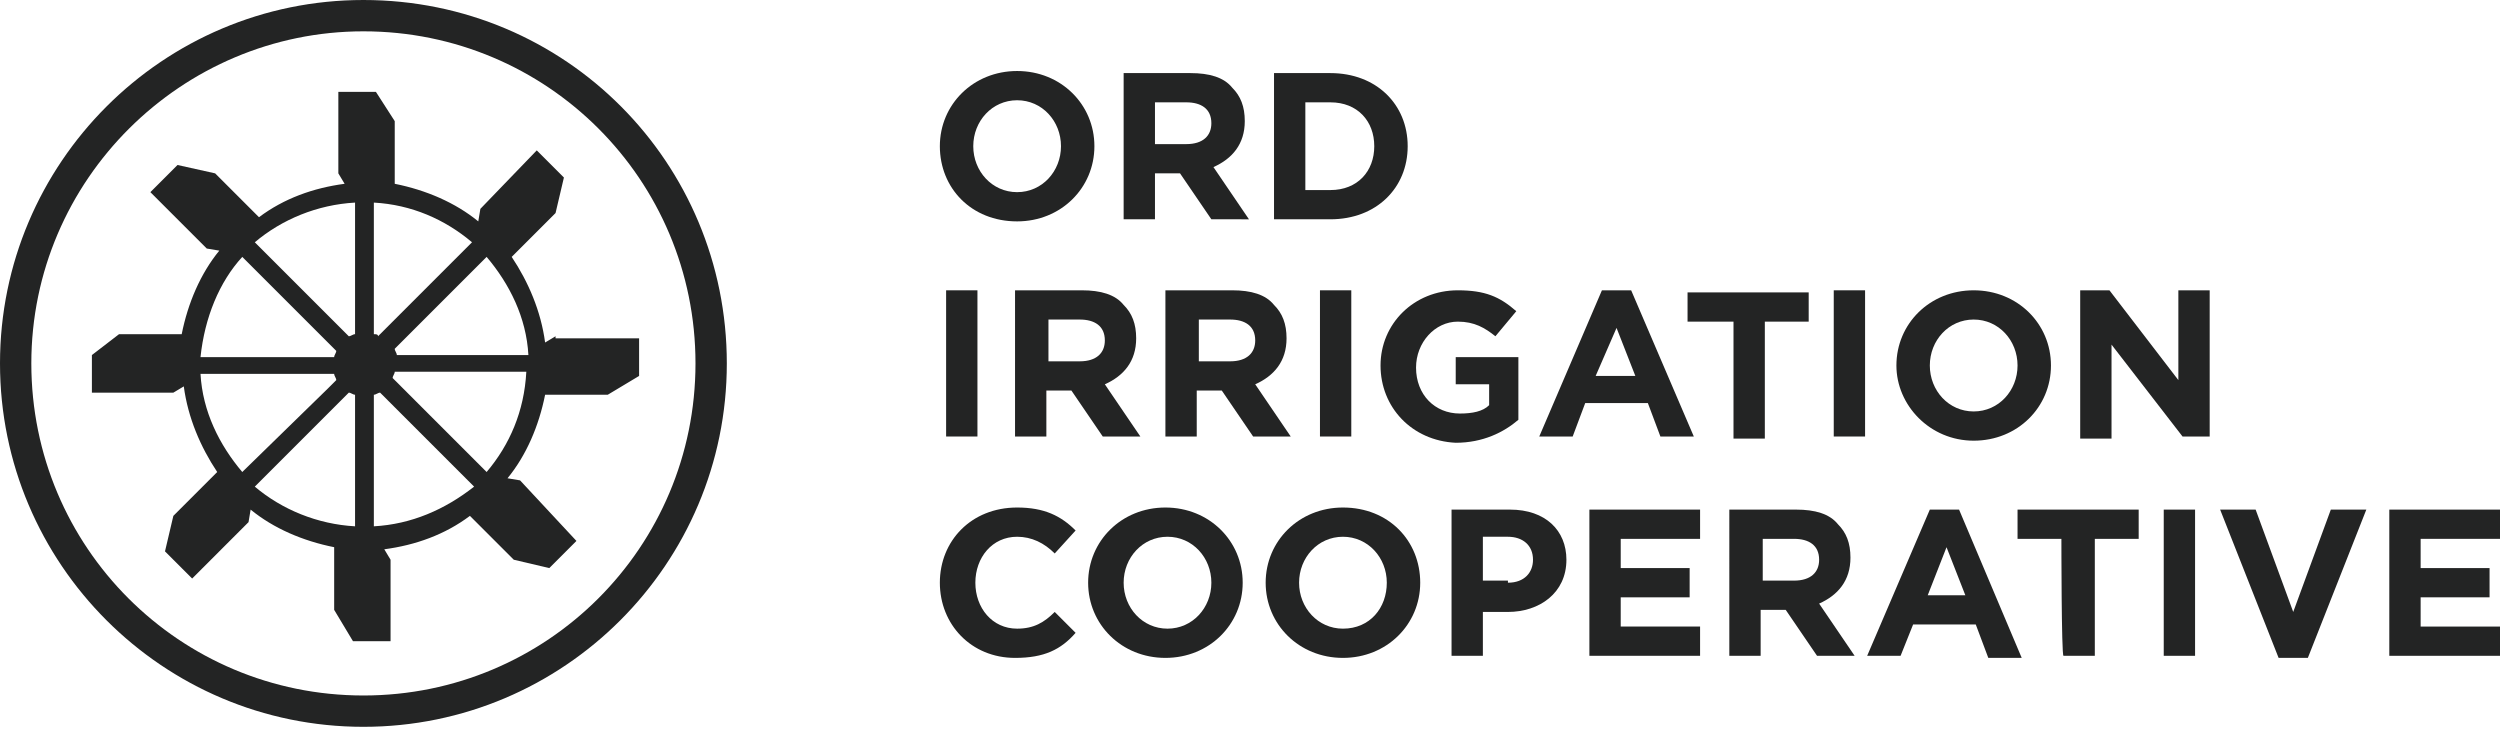 <?xml version="1.0" encoding="utf-8"?>
<!-- Generator: Adobe Illustrator 23.0.1, SVG Export Plug-In . SVG Version: 6.00 Build 0)  -->
<svg version="1.1" id="Layer_1" xmlns="http://www.w3.org/2000/svg" xmlns:xlink="http://www.w3.org/1999/xlink" x="0px" y="0px"
	 viewBox="0 0 119.7 34.9" style="enable-background:new 0 0 119.7 34.9;" xml:space="preserve">
<style type="text/css">
	.st0{fill:#232424;}
</style>
<g>
	<path class="st0" d="M45,7L45,7c0-2,1.6-3.6,3.7-3.6S52.4,5,52.4,7v0c0,2-1.6,3.6-3.7,3.6C46.5,10.6,45,9,45,7z M50.8,7L50.8,7
		c0-1.2-0.9-2.2-2.1-2.2s-2.1,1-2.1,2.2v0c0,1.2,0.9,2.2,2.1,2.2S50.8,8.2,50.8,7z"/>
	<path class="st0" d="M53.8,3.5H57c0.9,0,1.6,0.2,2,0.7c0.4,0.4,0.6,0.9,0.6,1.6v0c0,1.1-0.6,1.8-1.5,2.2l1.7,2.5H58l-1.5-2.2h-1.2
		v2.2h-1.5L53.8,3.5L53.8,3.5z M56.8,6.9c0.8,0,1.2-0.4,1.2-1v0c0-0.7-0.5-1-1.2-1h-1.5v2H56.8z"/>
	<path class="st0" d="M61,3.5h2.7c2.2,0,3.7,1.5,3.7,3.5v0c0,2-1.5,3.5-3.7,3.5H61V3.5z M62.5,4.9v4.2h1.2c1.3,0,2.1-0.9,2.1-2.1v0
		c0-1.2-0.8-2.1-2.1-2.1C63.7,4.9,62.5,4.9,62.5,4.9z"/>
	<path class="st0" d="M45.3,13.9h1.5v7h-1.5V13.9z"/>
	<path class="st0" d="M48.6,13.9h3.2c0.9,0,1.6,0.2,2,0.7c0.4,0.4,0.6,0.9,0.6,1.6v0c0,1.1-0.6,1.8-1.5,2.2l1.7,2.5h-1.8l-1.5-2.2
		h-1.2v2.2h-1.5V13.9z M51.7,17.3c0.8,0,1.2-0.4,1.2-1v0c0-0.7-0.5-1-1.2-1h-1.5v2H51.7z"/>
	<path class="st0" d="M55.8,13.9H59c0.9,0,1.6,0.2,2,0.7c0.4,0.4,0.6,0.9,0.6,1.6v0c0,1.1-0.6,1.8-1.5,2.2l1.7,2.5h-1.8l-1.5-2.2
		h-1.2v2.2h-1.5V13.9z M58.9,17.3c0.8,0,1.2-0.4,1.2-1v0c0-0.7-0.5-1-1.2-1h-1.5v2H58.9z"/>
	<path class="st0" d="M63.2,13.9h1.5v7h-1.5V13.9z"/>
	<path class="st0" d="M66.1,17.5L66.1,17.5c0-2,1.6-3.6,3.7-3.6c1.3,0,2,0.3,2.8,1l-1,1.2c-0.5-0.4-1-0.7-1.8-0.7c-1.1,0-2,1-2,2.2
		v0c0,1.3,0.9,2.2,2.1,2.2c0.6,0,1.1-0.1,1.4-0.4v-1h-1.6v-1.3h3v3c-0.7,0.6-1.7,1.1-3,1.1C67.6,21.1,66.1,19.5,66.1,17.5z"/>
	<path class="st0" d="M76.7,13.9h1.4l3,7h-1.6l-0.6-1.6h-3l-0.6,1.6h-1.6L76.7,13.9z M78.3,18l-0.9-2.3L76.4,18H78.3z"/>
	<path class="st0" d="M82.9,15.4h-2.1v-1.4h5.8v1.4h-2.1v5.6h-1.5V15.4z"/>
	<path class="st0" d="M87.8,13.9h1.5v7h-1.5V13.9z"/>
	<path class="st0" d="M90.8,17.5L90.8,17.5c0-2,1.6-3.6,3.7-3.6s3.7,1.6,3.7,3.6v0c0,2-1.6,3.6-3.7,3.6S90.8,19.4,90.8,17.5z
		 M96.6,17.5L96.6,17.5c0-1.2-0.9-2.2-2.1-2.2s-2.1,1-2.1,2.2v0c0,1.2,0.9,2.2,2.1,2.2S96.6,18.7,96.6,17.5z"/>
	<path class="st0" d="M99.6,13.9h1.4l3.3,4.3v-4.3h1.5v7h-1.3l-3.4-4.4v4.5h-1.5V13.9z"/>
	<path class="st0" d="M45,27.9L45,27.9c0-2,1.5-3.6,3.7-3.6c1.3,0,2.1,0.4,2.8,1.1l-1,1.1c-0.5-0.5-1.1-0.8-1.8-0.8
		c-1.2,0-2,1-2,2.2v0c0,1.2,0.8,2.2,2,2.2c0.8,0,1.3-0.3,1.8-0.8l1,1c-0.7,0.8-1.5,1.2-2.9,1.2C46.5,31.5,45,29.9,45,27.9z"/>
	<path class="st0" d="M52.1,27.9L52.1,27.9c0-2,1.6-3.6,3.7-3.6s3.7,1.6,3.7,3.6v0c0,2-1.6,3.6-3.7,3.6S52.1,29.9,52.1,27.9z
		 M58,27.9L58,27.9c0-1.2-0.9-2.2-2.1-2.2s-2.1,1-2.1,2.2v0c0,1.2,0.9,2.2,2.1,2.2S58,29.1,58,27.9z"/>
	<path class="st0" d="M60.6,27.9L60.6,27.9c0-2,1.6-3.6,3.7-3.6c2.2,0,3.7,1.6,3.7,3.6v0c0,2-1.6,3.6-3.7,3.6
		C62.2,31.5,60.6,29.9,60.6,27.9z M66.4,27.9L66.4,27.9c0-1.2-0.9-2.2-2.1-2.2c-1.2,0-2.1,1-2.1,2.2v0c0,1.2,0.9,2.2,2.1,2.2
		C65.6,30.1,66.4,29.1,66.4,27.9z"/>
	<path class="st0" d="M69.4,24.4h2.9c1.7,0,2.7,1,2.7,2.4v0c0,1.6-1.3,2.5-2.8,2.5H71v2.1h-1.5V24.4z M72.2,27.9
		c0.8,0,1.2-0.5,1.2-1.1v0c0-0.7-0.5-1.1-1.2-1.1H71v2.1H72.2z"/>
	<path class="st0" d="M76.1,24.4h5.3v1.4h-3.8v1.4h3.3v1.4h-3.3V30h3.8v1.4h-5.3V24.4z"/>
	<path class="st0" d="M82.8,24.4H86c0.9,0,1.6,0.2,2,0.7c0.4,0.4,0.6,0.9,0.6,1.6v0c0,1.1-0.6,1.8-1.5,2.2l1.7,2.5h-1.8l-1.5-2.2
		h-1.2v2.2h-1.5C82.8,31.4,82.8,24.4,82.8,24.4z M85.9,27.8c0.8,0,1.2-0.4,1.2-1v0c0-0.7-0.5-1-1.2-1h-1.5v2H85.9z"/>
	<path class="st0" d="M92.4,24.4h1.4l3,7.1h-1.6l-0.6-1.6h-3L91,31.4h-1.6L92.4,24.4z M94.1,28.5l-0.9-2.3l-0.9,2.3H94.1z"/>
	<path class="st0" d="M98.7,25.8h-2.1v-1.4h5.8v1.4h-2.1v5.6h-1.5C98.7,31.4,98.7,25.8,98.7,25.8z"/>
	<path class="st0" d="M103.6,24.4h1.5v7h-1.5V24.4z"/>
	<path class="st0" d="M106.3,24.4h1.7l1.8,4.9l1.8-4.9h1.7l-2.8,7.1h-1.4L106.3,24.4z"/>
	<path class="st0" d="M114.4,24.4h5.3v1.4h-3.8v1.4h3.3v1.4h-3.3V30h3.8v1.4h-5.3V24.4z"/>
</g>
<g>
	<path class="st0" d="M17.4,1.5c8.8,0,15.9,7.1,15.9,15.9s-7.1,15.9-15.9,15.9S1.5,26.2,1.5,17.4S8.7,1.5,17.4,1.5 M17.4,0
		C7.8,0,0,7.8,0,17.4s7.8,17.4,17.4,17.4s17.4-7.8,17.4-17.4S27.1,0,17.4,0L17.4,0z"/>
	<path class="st0" d="M26.6,16.1l-0.5,0.3c-0.2-1.5-0.8-2.9-1.6-4.1l2.1-2.1L27,8.5l-1.3-1.3L23,10l-0.1,0.6c-1.1-0.9-2.5-1.5-4-1.8
		v-3l-0.9-1.4h-1.8v3.9l0.3,0.5l0,0c-1.5,0.2-2.9,0.7-4.1,1.6l-2.1-2.1L8.5,7.9L7.2,9.2l2.7,2.7l0.6,0.1c-0.9,1.1-1.5,2.5-1.8,4h-3
		L4.4,17v1.8h3.9l0.5-0.3c0.2,1.5,0.8,2.9,1.6,4.1l-2.1,2.1l-0.4,1.7l1.3,1.3l2.7-2.7l0.1-0.6c1.1,0.9,2.5,1.5,4,1.8v3l0.9,1.5h1.8
		v-3.9l-0.3-0.5l0,0c1.5-0.2,2.9-0.7,4.1-1.6l2.1,2.1l1.7,0.4l1.3-1.3L24.9,23l-0.6-0.1c0.9-1.1,1.5-2.5,1.8-4h3l1.5-0.9v-1.8H26.6z
		 M23.3,12.3c1.1,1.3,1.9,2.9,2,4.7h-6.3c0-0.1-0.1-0.2-0.1-0.3L23.3,12.3z M22.6,11.6l-4.5,4.5C18.1,16,18,16,17.9,16V9.7
		C19.7,9.8,21.3,10.5,22.6,11.6z M17,9.7V16c-0.1,0-0.2,0.1-0.3,0.1l-4.5-4.5C13.5,10.5,15.2,9.8,17,9.7z M11.6,12.3l4.5,4.5
		c0,0.1-0.1,0.2-0.1,0.3H9.6C9.8,15.2,10.5,13.5,11.6,12.3z M11.6,22.6c-1.1-1.3-1.9-2.9-2-4.7H16c0,0.1,0.1,0.2,0.1,0.3l-0.4,0.4
		L11.6,22.6z M12.2,23.3l4.5-4.5c0.1,0,0.2,0.1,0.3,0.1v6.3C15.2,25.1,13.5,24.4,12.2,23.3z M17.9,25.2v-6.3c0.1,0,0.2-0.1,0.3-0.1
		l4.5,4.5C21.3,24.4,19.7,25.1,17.9,25.2z M23.3,22.6l-4.5-4.5c0-0.1,0.1-0.2,0.1-0.3h6.3C25.1,19.7,24.4,21.3,23.3,22.6z"/>
</g>
</svg>
